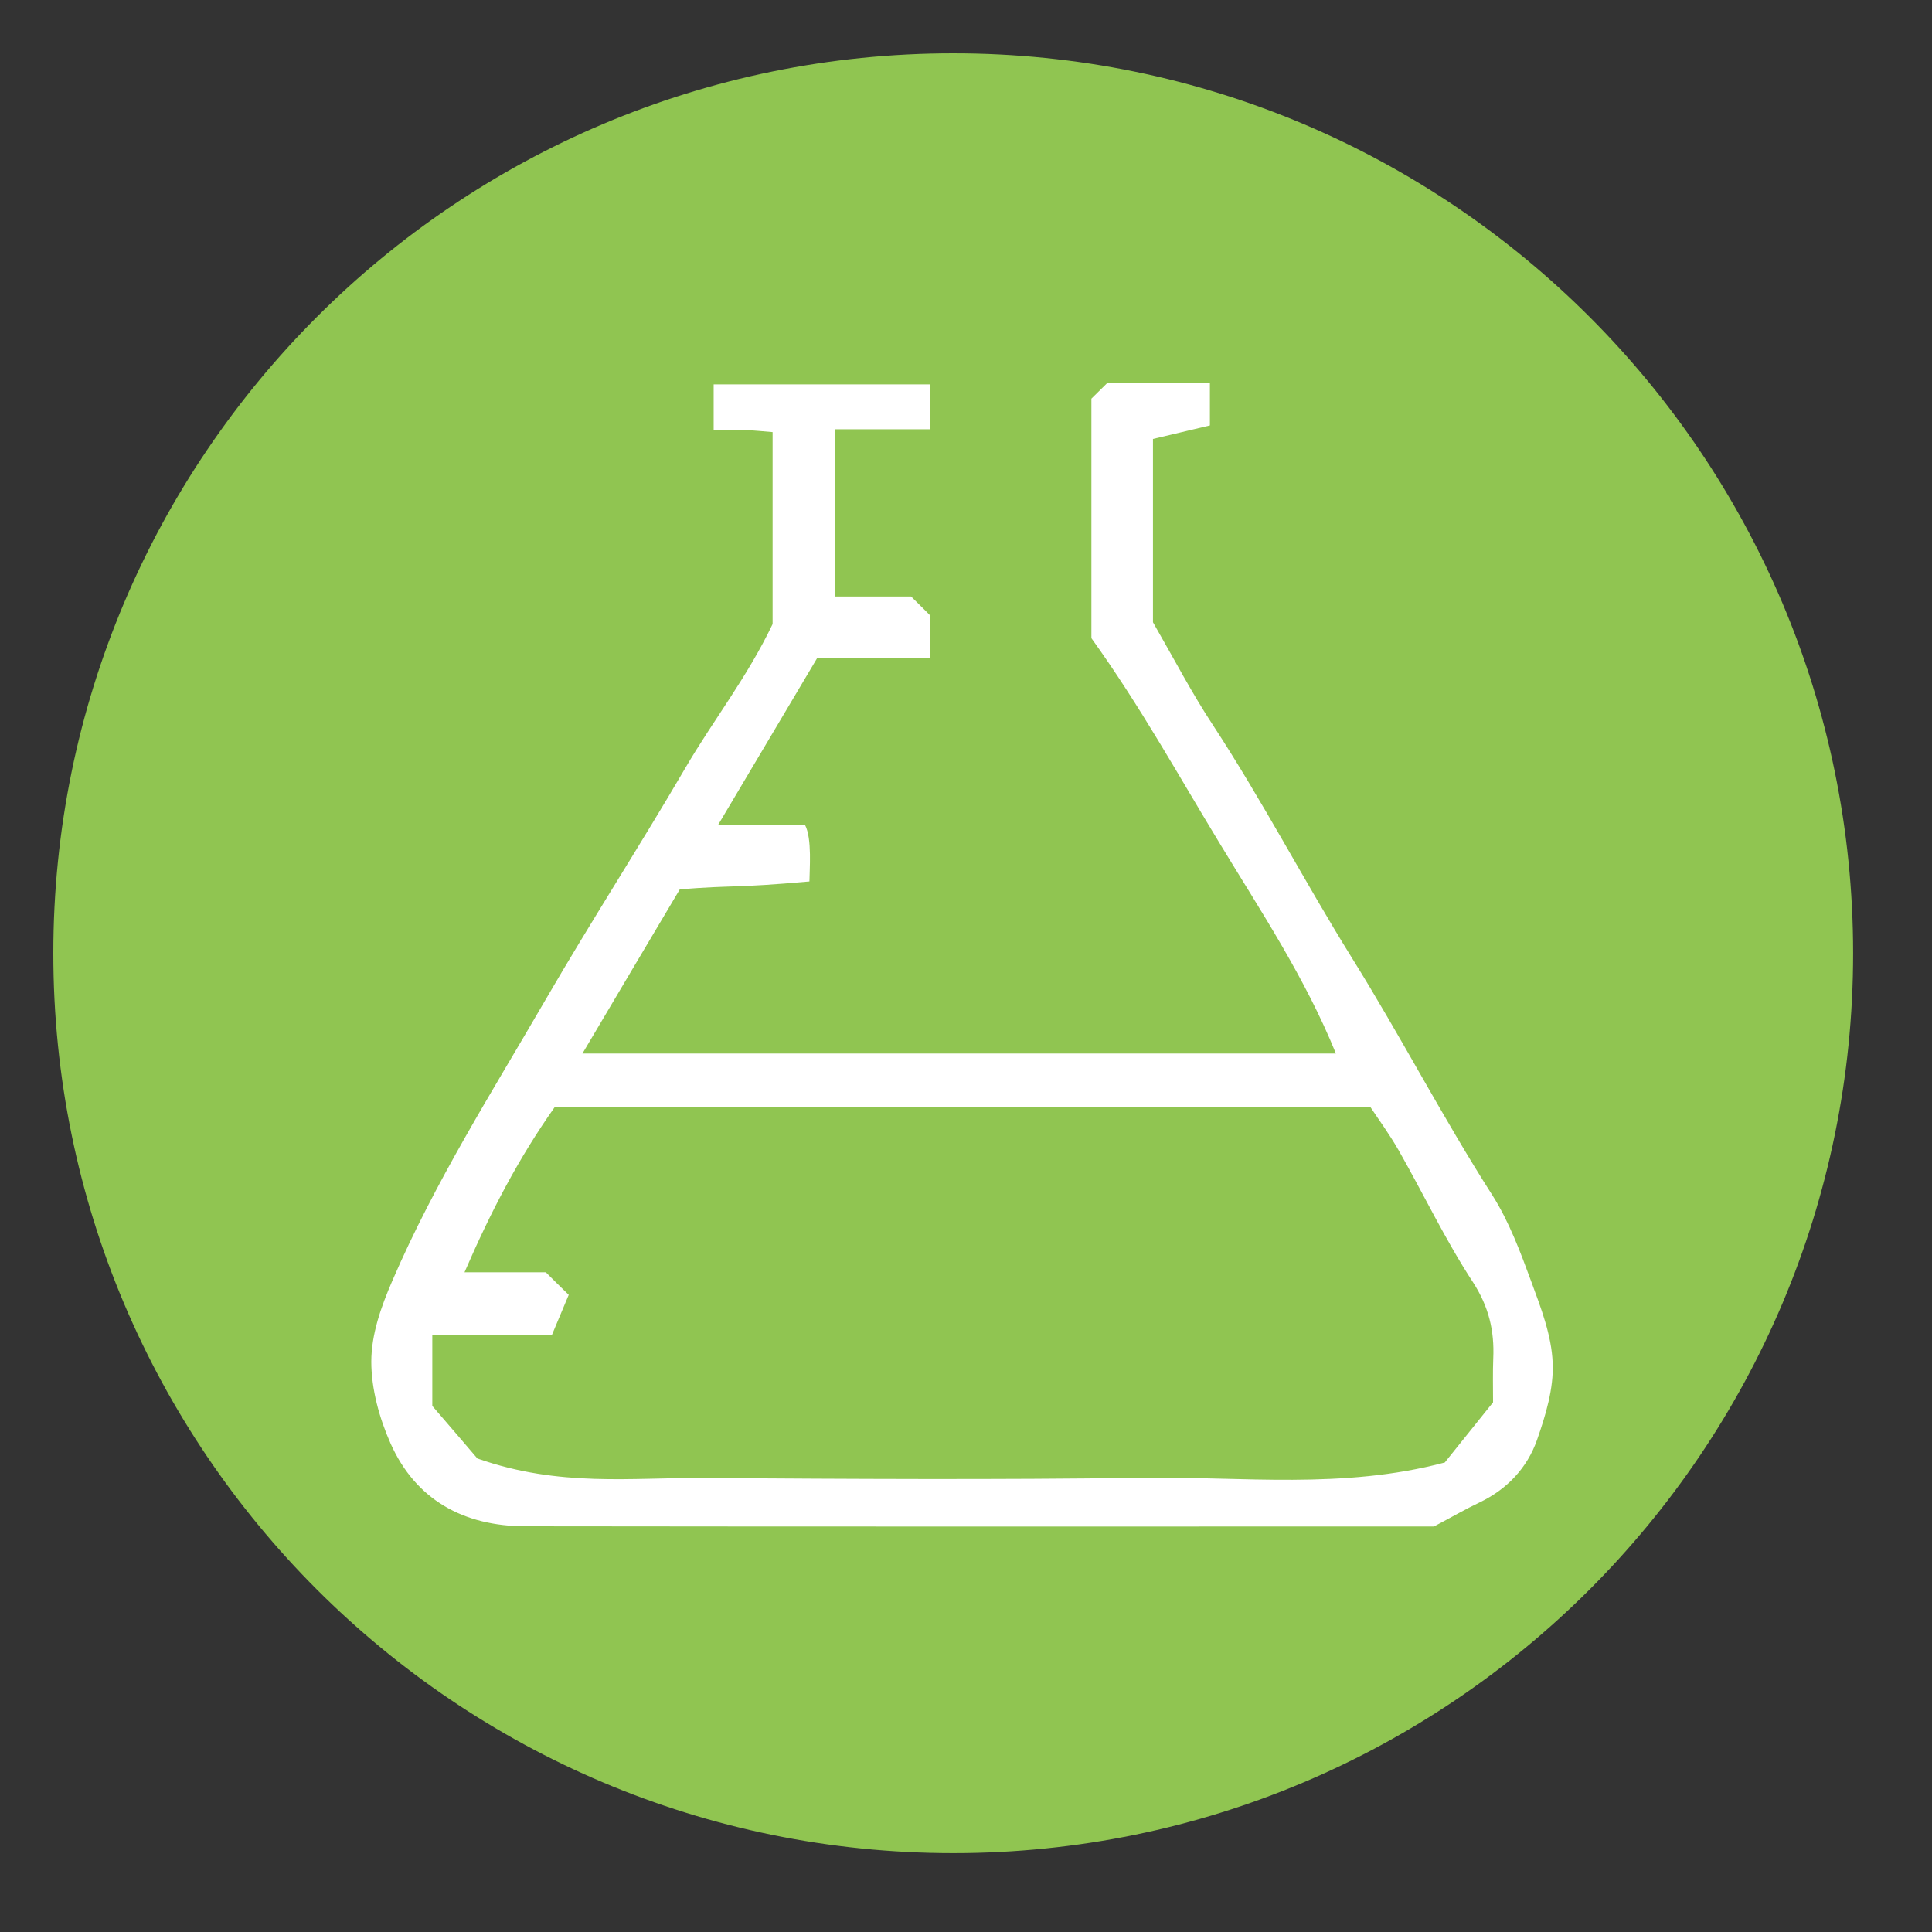 <svg xmlns="http://www.w3.org/2000/svg" xmlns:xlink="http://www.w3.org/1999/xlink" width="50" viewBox="0 0 37.5 37.5" height="50" preserveAspectRatio="xMidYMid meet"><rect x="0" y="0" width="37.5" height="37.5" fill="#333333" stroke="none"/><defs><clipPath id="27091ffd7e"><path d="M 1.035 1.035 L 35.969 1.035 L 35.969 35.969 L 1.035 35.969 Z M 1.035 1.035 " clip-rule="nonzero"></path></clipPath><clipPath id="face04361a"><path d="M 18.504 1.035 C 8.855 1.035 1.035 8.855 1.035 18.504 C 1.035 28.148 8.855 35.969 18.504 35.969 C 28.148 35.969 35.969 28.148 35.969 18.504 C 35.969 8.855 28.148 1.035 18.504 1.035 Z M 18.504 1.035 " clip-rule="nonzero"></path></clipPath><clipPath id="ee1de28468"><path d="M 7.207 7.434 L 30.152 7.434 L 30.152 29.641 L 7.207 29.641 Z M 7.207 7.434 " clip-rule="nonzero"></path></clipPath></defs><g clip-path="url(#27091ffd7e)"><g clip-path="url(#face04361a)"><path fill="#90c551" d="M 1.035 1.035 L 35.969 1.035 L 35.969 35.969 L 1.035 35.969 Z M 1.035 1.035 " fill-opacity="1" fill-rule="nonzero"></path></g></g><g clip-path="url(#ee1de28468)"><path fill="#ffffff" d="M 26.594 21.48 L 10.773 21.48 C 10.062 22.484 9.52 23.531 9.016 24.695 L 10.594 24.695 C 10.746 24.848 10.859 24.957 11.039 25.133 C 10.941 25.367 10.828 25.633 10.715 25.906 L 8.391 25.906 L 8.391 27.289 C 8.707 27.656 9.074 28.082 9.266 28.309 C 10.863 28.871 12.266 28.676 13.656 28.688 C 16.496 28.707 19.336 28.723 22.176 28.684 C 24.109 28.656 26.059 28.914 28.043 28.387 C 28.336 28.02 28.668 27.609 28.98 27.219 C 28.98 26.91 28.973 26.637 28.984 26.367 C 29.008 25.832 28.898 25.363 28.59 24.887 C 28.055 24.07 27.633 23.18 27.148 22.328 C 26.965 22.008 26.746 21.711 26.594 21.48 M 27.832 29.629 C 21.957 29.629 16.074 29.633 10.191 29.625 C 9 29.621 8.07 29.113 7.582 28.02 C 7.363 27.527 7.207 26.961 7.207 26.43 C 7.207 25.902 7.395 25.367 7.617 24.855 C 8.438 22.949 9.551 21.195 10.586 19.41 C 11.465 17.895 12.422 16.414 13.305 14.902 C 13.844 13.98 14.504 13.145 14.996 12.113 L 14.996 8.387 C 14.824 8.375 14.645 8.352 14.461 8.348 C 14.27 8.34 14.078 8.344 13.852 8.344 L 13.852 7.461 L 18.051 7.461 L 18.051 8.332 L 16.207 8.332 L 16.207 11.578 L 17.684 11.578 C 17.84 11.73 17.949 11.84 18.047 11.938 L 18.047 12.777 L 15.859 12.777 C 15.215 13.863 14.602 14.891 13.938 16.012 L 15.625 16.012 C 15.766 16.273 15.711 16.898 15.711 17.109 C 14.223 17.242 14.277 17.176 13.195 17.262 C 12.59 18.281 11.977 19.312 11.305 20.449 L 25.93 20.449 C 25.336 18.984 24.473 17.688 23.68 16.379 C 22.879 15.062 22.133 13.707 21.184 12.387 L 21.184 7.738 C 21.289 7.633 21.375 7.551 21.488 7.438 L 23.484 7.438 L 23.484 8.258 C 23.156 8.336 22.77 8.426 22.379 8.52 L 22.379 12.078 C 22.801 12.812 23.141 13.465 23.543 14.074 C 24.504 15.543 25.312 17.098 26.234 18.582 C 27.184 20.105 28.004 21.695 28.969 23.203 C 29.293 23.715 29.512 24.305 29.723 24.879 C 29.91 25.387 30.117 25.922 30.137 26.453 C 30.16 26.949 30 27.473 29.832 27.953 C 29.641 28.492 29.254 28.906 28.715 29.164 C 28.449 29.289 28.195 29.438 27.832 29.629 " fill-opacity="1" fill-rule="nonzero"></path></g></svg>